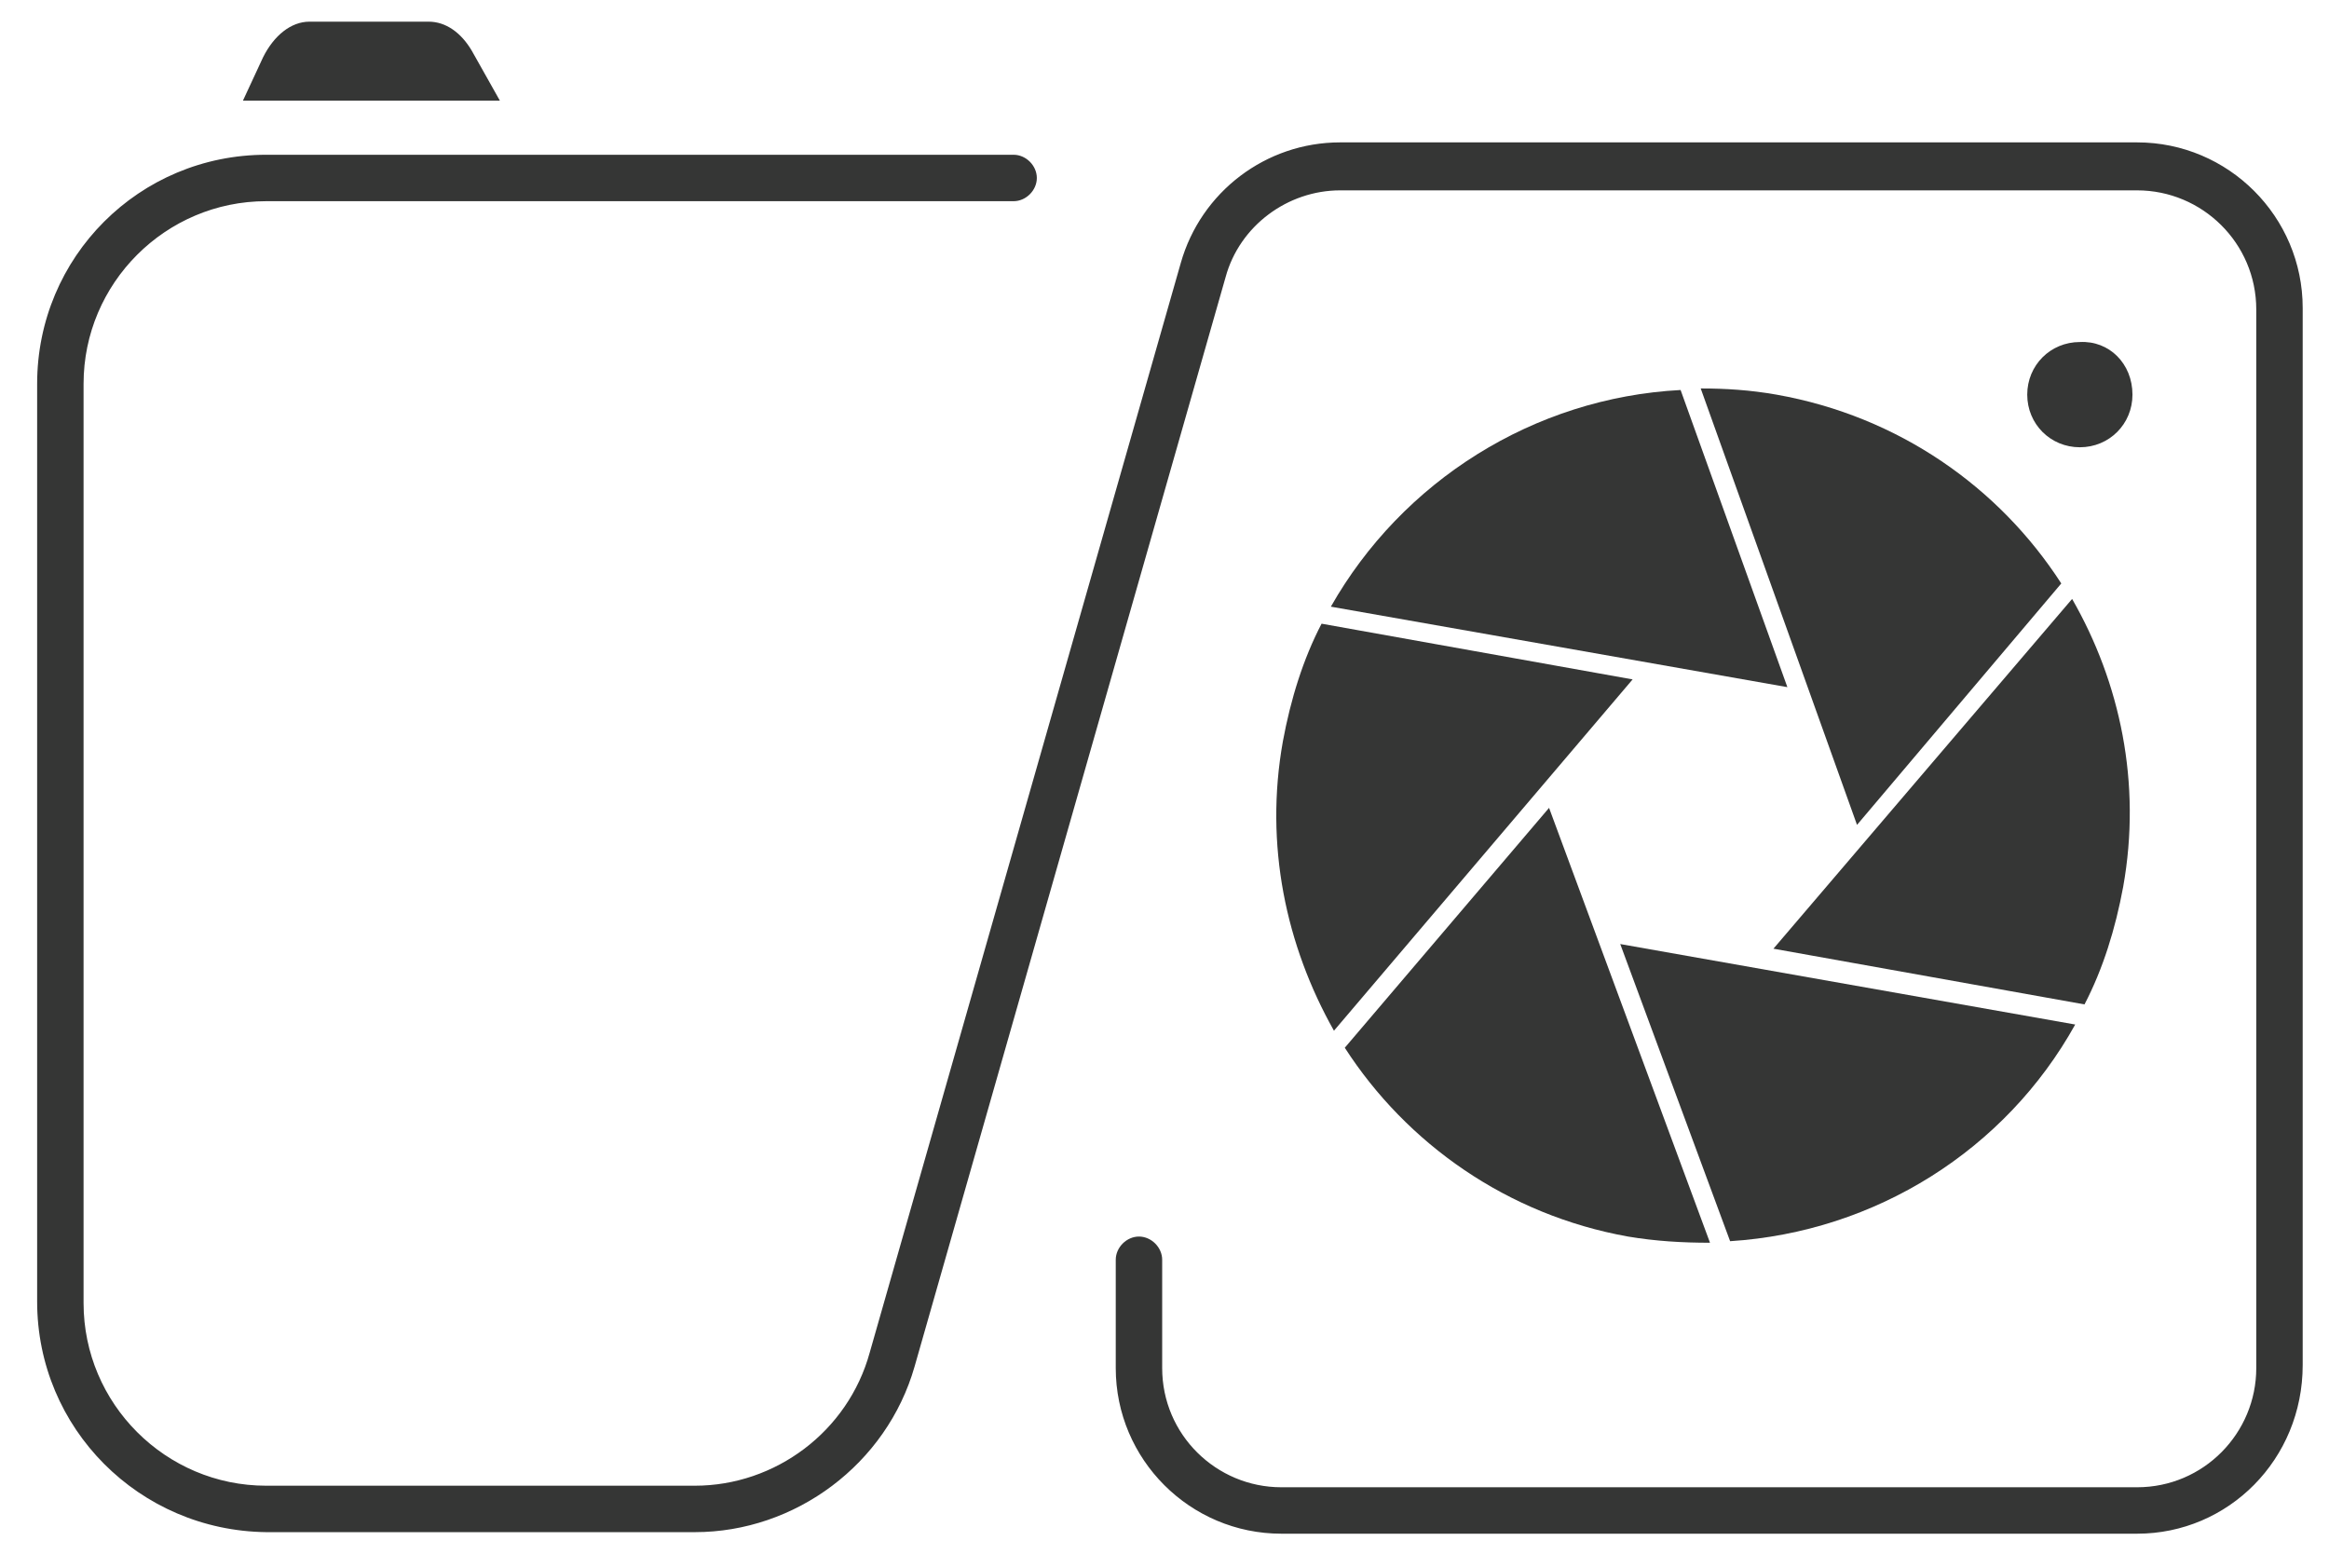 <?xml version="1.0" encoding="utf-8"?>
<!-- Generator: Adobe Illustrator 24.2.3, SVG Export Plug-In . SVG Version: 6.00 Build 0)  -->
<svg version="1.1" id="Layer_1" xmlns="http://www.w3.org/2000/svg" xmlns:xlink="http://www.w3.org/1999/xlink" x="0px" y="0px"
	 viewBox="0 0 150.5 101.3" style="enable-background:new 0 0 150.5 101.3;" xml:space="preserve">
<style type="text/css">
	.st0{fill:#353635;}
</style>
<g>
	<g>
		<path class="st0" d="M30.5,3.3c-0.7-1.2-1.7-1.9-2.8-1.9H20c-1.2,0-2.3,0.9-3,2.3l-1.3,2.8h16.6L30.5,3.3z"/>
		<g>
			<g>
				<path class="st0" d="M85.4,40.3c-1.2,2.3-2,4.9-2.5,7.6c-1.2,6.7,0.2,13.2,3.3,18.7l19.3-22.7L85.4,40.3z"/>
				<path class="st0" d="M108.6,25.2c-9.5,0.5-18,5.9-22.6,14l29.5,5.2L108.6,25.2z"/>
				<path class="st0" d="M134.7,64.9c1.2-2.3,2-4.9,2.5-7.6c1.2-6.7-0.2-13.2-3.3-18.6l-19.3,22.6L134.7,64.9z"/>
				<path class="st0" d="M133.2,37.7c-4-6.2-10.5-10.8-18.4-12.2c-1.7-0.3-3.3-0.4-4.9-0.4L120,53.3L133.2,37.7z"/>
				<path class="st0" d="M86.9,67.7c4,6.2,10.5,10.8,18.3,12.2c1.8,0.3,3.5,0.4,5.3,0.4l-10.4-28.1L86.9,67.7z"/>
				<path class="st0" d="M111.8,80.2c9.4-0.6,17.8-5.9,22.3-14L104.7,61L111.8,80.2z"/>
			</g>
		</g>
		<g>
			<path class="st0" d="M138.1,99.1H82.8c-5.9,0-10.7-4.8-10.7-10.7v-7c0-0.8,0.7-1.5,1.5-1.5s1.5,0.7,1.5,1.5v7
				c0,4.3,3.5,7.7,7.7,7.7h55.3c4.3,0,7.7-3.5,7.7-7.7V20c0-4.3-3.5-7.7-7.7-7.7H86.6c-3.4,0-6.5,2.3-7.4,5.6L59.1,88.3
				c-1.8,6.3-7.7,10.7-14.2,10.7H17.2C9,98.9,2.4,92.3,2.4,84.1V24.8C2.4,16.6,9,10,17.2,10h48.3c0.8,0,1.5,0.7,1.5,1.5
				S66.3,13,65.5,13H17.2c-6.5,0-11.8,5.3-11.8,11.8v59.4c0,6.5,5.3,11.8,11.8,11.8h27.7c5.2,0,9.9-3.5,11.3-8.6l20.1-70.4
				c1.3-4.6,5.5-7.8,10.3-7.8h51.5c5.9,0,10.7,4.8,10.7,10.7v68.3C148.8,94.3,144,99.1,138.1,99.1z"/>
		</g>
		<path class="st0" d="M137.8,25.5c0,1.9-1.5,3.4-3.4,3.4s-3.4-1.5-3.4-3.4s1.5-3.4,3.4-3.4C136.3,22,137.8,23.5,137.8,25.5z"/>
	</g>
</g>
</svg>
